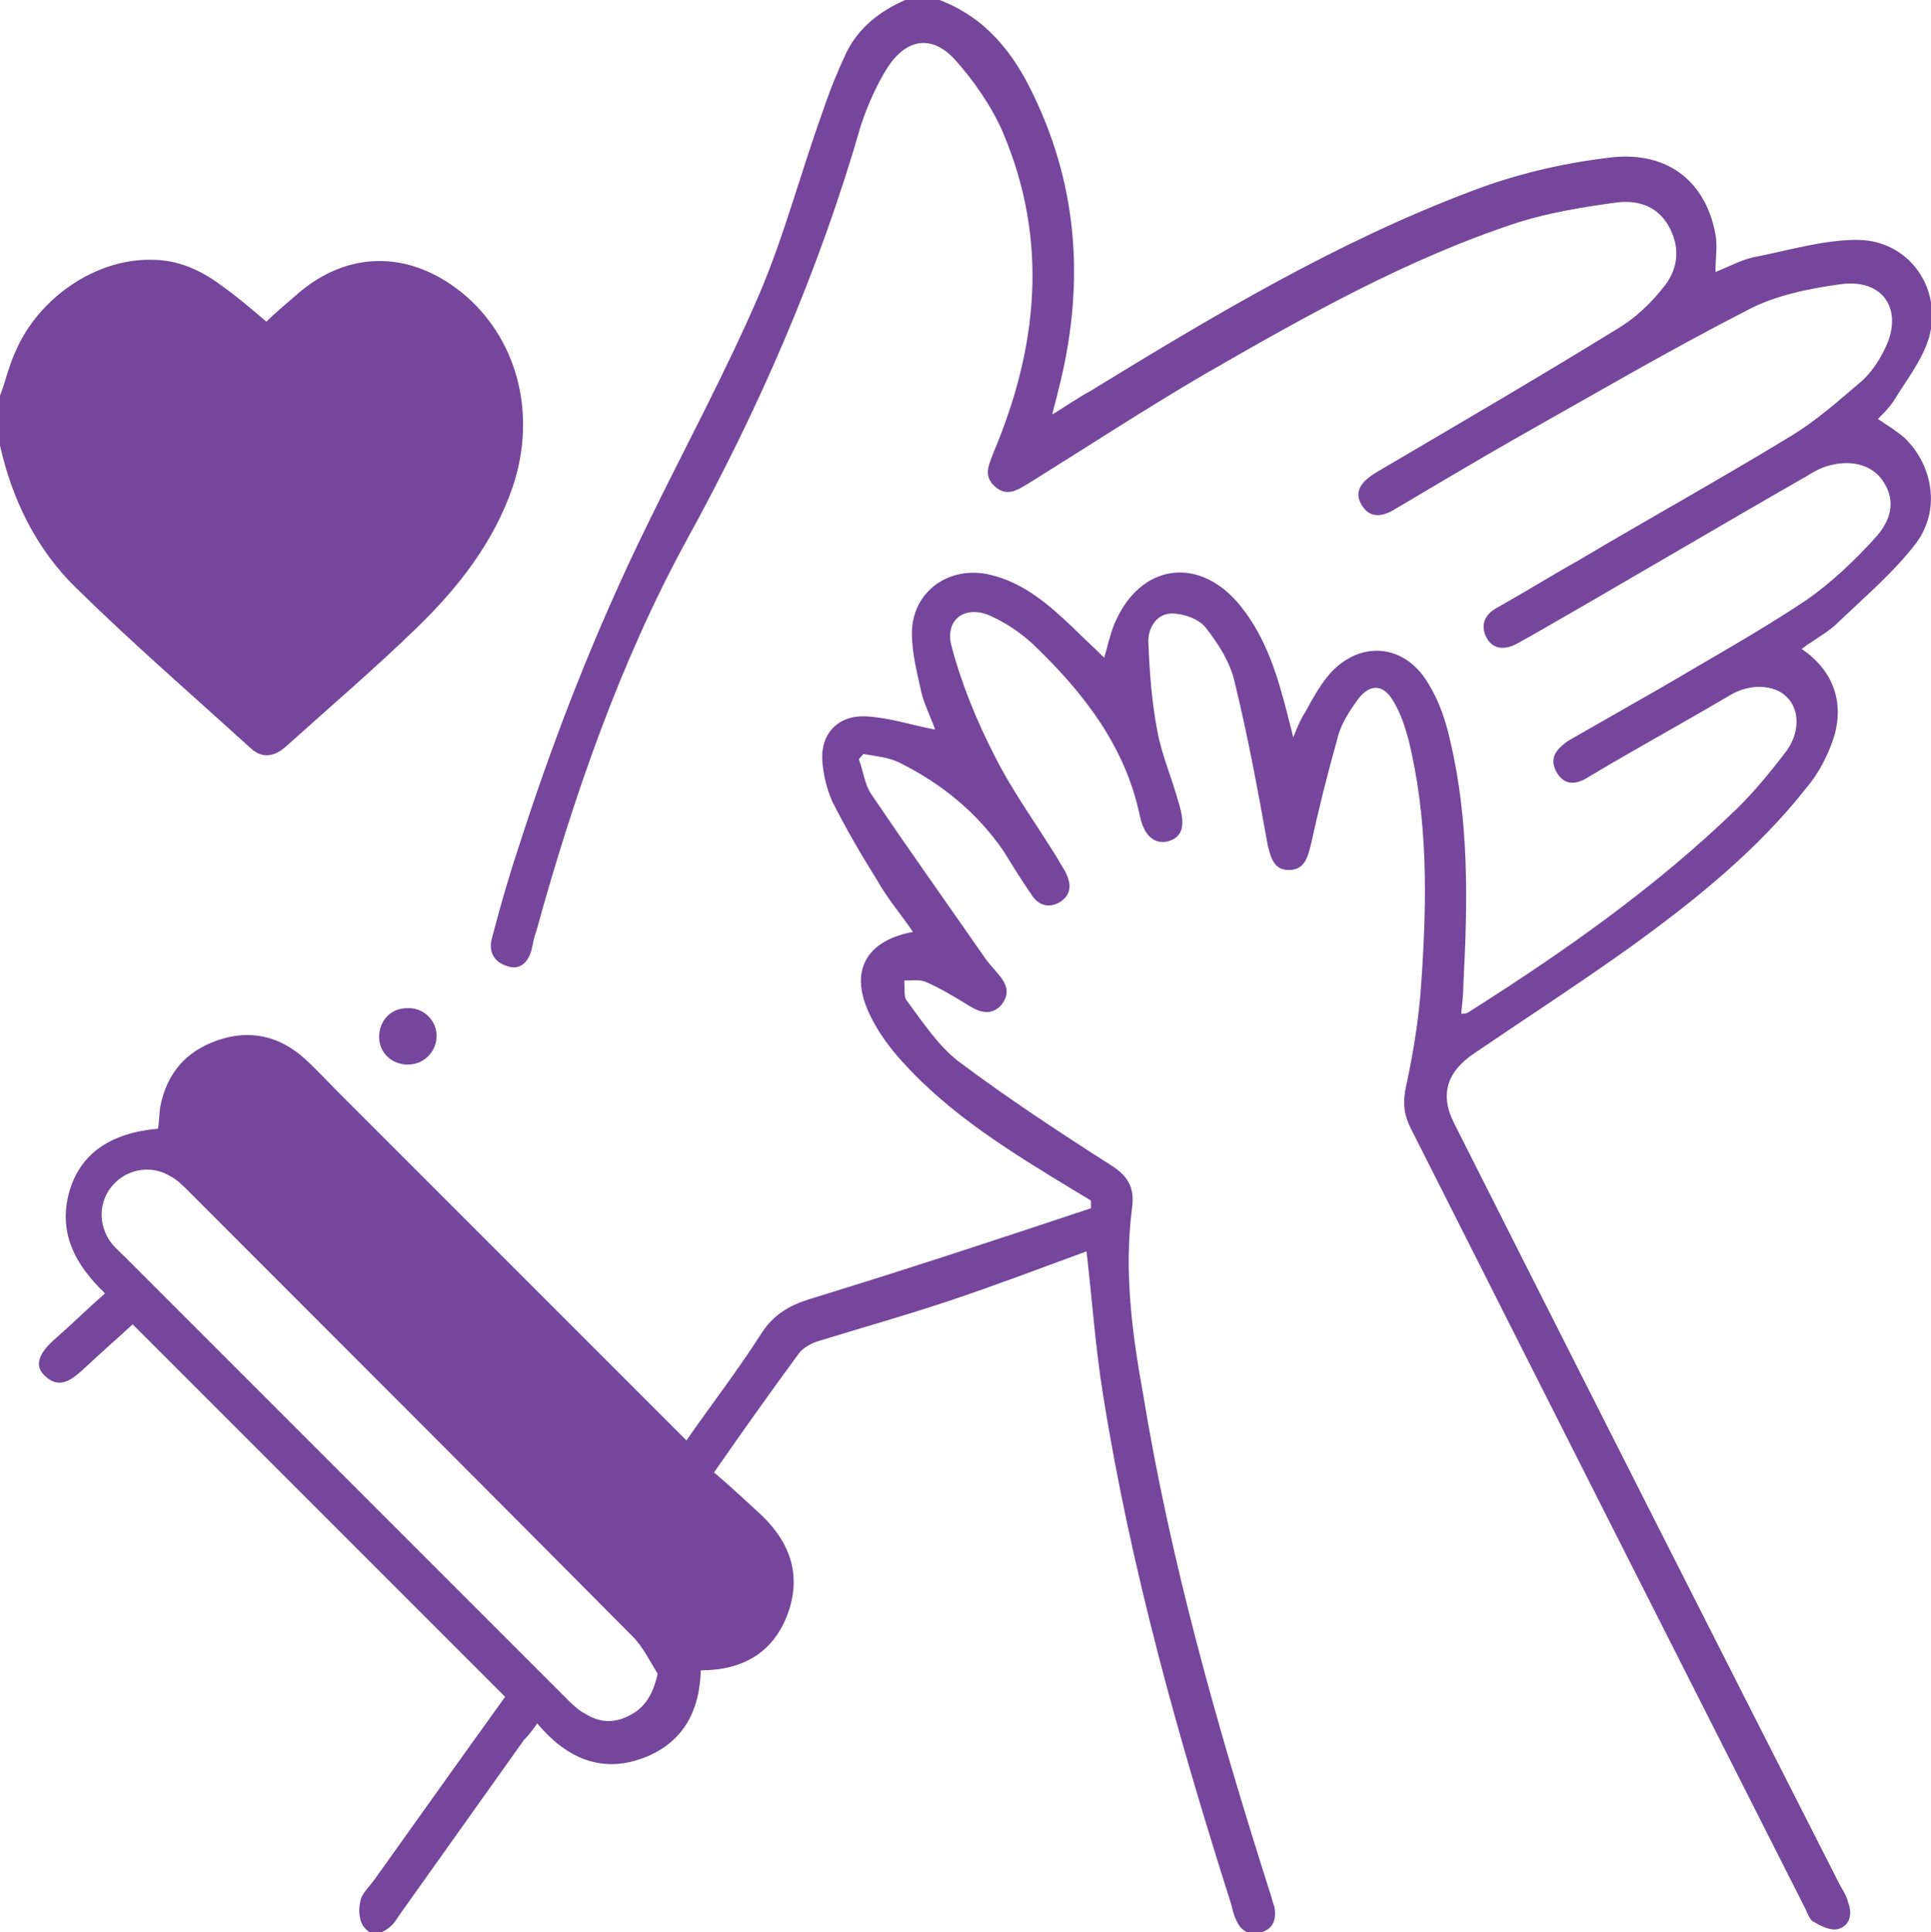 <?xml version="1.0" encoding="utf-8"?>
<!-- Generator: Adobe Illustrator 19.0.0, SVG Export Plug-In . SVG Version: 6.00 Build 0)  -->
<svg version="1.1" id="Layer_1" xmlns="http://www.w3.org/2000/svg" xmlns:xlink="http://www.w3.org/1999/xlink" x="0px" y="0px"
	 viewBox="0 0 174.7 174.8" style="enable-background:new 0 0 174.7 174.8;" xml:space="preserve">
<style type="text/css">
	.st0{fill:#75469B;}
</style>
<path class="st0" d="M85,0c4.2,1.6,6.7,4.8,8.5,8.6c4.2,8.7,4.6,17.7,2.2,26.9c-0.1,0.5-0.3,1.1-0.5,2c1.3-0.8,2.3-1.5,3.4-2.1
	c11.1-6.8,22.3-13.5,34.5-18.1c3.9-1.5,8.1-2.5,12.2-3c5.4-0.8,9,2,9.9,6.9c0.2,1,0,2.1,0,3.4c1.3-0.5,2.5-1.2,3.8-1.4
	c3-0.6,6-1.5,9-1.5c4.7,0,7.8,4.4,6.5,8.9c-0.6,2-2.1,3.9-3.2,5.7c-0.4,0.6-0.9,1.1-1.4,1.6c0.9,0.6,1.7,1.1,2.4,1.7
	c2.6,2.5,3.3,6.6,1,9.6c-2,2.6-4.6,4.8-7,7.1c-0.9,0.9-2.1,1.5-3.3,2.4c2.8,1.9,3.8,4.7,3,7.7c-0.5,1.7-1.4,3.5-2.6,4.9
	c-4.4,5.6-10,10.1-15.8,14.3c-4.6,3.3-9.4,6.4-14.1,9.6c-2.6,1.7-3.3,3.8-1.9,6.5c11.6,23,23.2,45.9,34.9,68.9
	c0.3,0.5,0.6,1,0.7,1.5c0.4,1,0.2,2.1-0.9,2.4c-0.7,0.2-1.6-0.3-2.3-0.7c-0.3-0.2-0.5-0.8-0.7-1.2c-11.9-23.5-23.8-47-35.7-70.6
	c-0.6-1.2-0.7-2.3-0.4-3.7c0.7-3.2,1.2-6.4,1.4-9.6c0.5-7.3,0.6-14.7-1.2-21.9c-0.3-1.1-0.7-2.3-1.3-3.3c-0.9-1.6-2.1-1.7-3.2-0.3
	c-0.8,1.1-1.6,2.3-1.9,3.6c-0.9,3.2-1.7,6.4-2.4,9.6c-0.3,1.2-0.6,2.3-2,2.3c-1.3,0-1.6-1-1.9-2.2c-0.9-5-1.8-9.9-3-14.8
	c-0.4-1.8-1.5-3.5-2.6-4.9c-0.6-0.8-2-1.3-3.1-1.3c-1.4,0-2.2,1.4-2.1,2.7c0.1,2.6,0.3,5.3,0.8,7.9c0.4,2.2,1.3,4.2,1.9,6.4
	c0.7,2.2,0.4,3.2-0.9,3.6c-1.2,0.3-2.2-0.4-2.6-2.4c-1.3-6.1-4.9-10.8-9.2-15c-1.2-1.2-2.6-2.2-4.1-2.9c-2.4-1.2-4.4,0.2-3.7,2.7
	c0.9,3.4,2.3,6.8,3.9,9.9c1.6,3.2,3.8,6.2,5.7,9.3c0.2,0.4,0.5,0.8,0.7,1.2c0.5,1,0.6,2-0.5,2.7c-1,0.6-2,0.3-2.6-0.7
	c-0.9-1.3-1.7-2.6-2.5-3.9c-2.4-3.5-5.6-6.1-9.4-8c-1-0.5-2.2-0.6-3.3-0.8c-0.1,0.2-0.3,0.3-0.4,0.5c0.4,1,0.5,2.2,1.1,3.1
	c3.3,4.9,6.8,9.8,10.2,14.7c0.4,0.6,0.9,1.1,1.3,1.6c0.8,0.9,1.1,1.8,0.3,2.8c-0.9,1-1.9,0.7-2.9,0.1c-1.3-0.8-2.6-1.6-4-2.2
	c-0.5-0.2-1.3-0.1-1.9-0.1c0.1,0.7-0.1,1.5,0.3,1.9c1.4,1.9,2.8,4,4.6,5.4c4.4,3.3,9.1,6.4,13.8,9.4c1.6,1,2.2,2.1,1.9,4
	c-0.7,5.6,0,11.1,1,16.6c2.5,15.3,6.7,30.1,11.4,44.9c0.2,0.5,0.3,1.1,0.5,1.6c0.2,1.1-0.1,2-1.2,2.3c-1.1,0.4-1.9-0.2-2.3-1.2
	c-0.2-0.4-0.3-0.9-0.4-1.3c-4.8-15.1-9.1-30.4-11.6-46.1c-0.7-4.3-1-8.7-1.5-13c-4.1,1.5-8.3,3.1-12.5,4.5
	c-3.9,1.3-7.8,2.4-11.7,3.6c-0.7,0.2-1.4,0.6-1.8,1.1c-2.5,3.4-5,6.9-7.7,10.8c1.3,1.1,2.6,2.3,3.9,3.5c2.8,2.5,4.1,5.5,2.8,9.2
	c-1.3,3.6-4.1,5.2-7.9,5.2c-0.1,3.8-1.7,6.7-5.4,8c-3.7,1.3-6.8-0.1-9.4-3.2c-0.4,0.6-0.8,1.1-1.2,1.5c-3.7,5.2-7.4,10.4-11.1,15.6
	c-0.3,0.4-0.5,0.8-0.8,1.1c-0.8,0.8-1.8,1.2-2.5,0.3c-0.5-0.5-0.6-1.6-0.4-2.4c0.1-0.7,0.8-1.3,1.3-2c4-5.6,7.9-11.1,11.8-16.5
	c-11.2-11.2-22.4-22.4-33.7-33.7c-1.3,1.2-2.9,2.6-4.5,4.1c-1,0.9-2.1,1.8-3.4,0.6c-1-0.9-0.7-2,0.9-3.4c1.5-1.3,2.9-2.7,4.5-4.1
	c-2.7-2.6-4.3-5.5-3.2-9.3c1-3.3,3.6-5.2,8-5.6c0.1-0.6,0.1-1.3,0.2-2c0.6-3,2.3-5,5.2-6c2.9-1,5.6-0.4,7.9,1.7c1.1,1,2,2,3,3
	c10.1,10.1,20.1,20.1,30.2,30.2c0.4,0.4,0.8,0.8,1.3,1.3c2.3-3.3,4.7-6.4,6.8-9.7c1.1-1.7,2.5-2.5,4.4-3.1c8.5-2.6,17-5.4,25.4-8.2
	c0-0.2,0-0.5,0-0.7c-0.5-0.3-1-0.6-1.5-0.9c-5.6-3.4-11.2-6.8-15.6-11.7c-1.1-1.2-2.2-2.7-2.9-4.2c-1.9-3.9-0.4-6.7,3.9-7.5
	c-1.1-1.6-2.3-3-3.2-4.6c-1.5-2.4-2.9-4.8-4.1-7.2c-0.5-1.1-0.8-2.4-0.9-3.6c-0.2-2.5,1.4-4.2,3.9-4.1c2.1,0.1,4.2,0.8,6.3,1.2
	c-0.3-0.9-0.9-2.1-1.2-3.2c-0.4-1.8-0.9-3.7-0.9-5.5c0-3.8,3.4-6.2,7.1-5.3c3,0.7,5.3,2.7,7.5,4.8c0.9,0.9,1.9,1.8,2.8,2.7
	c0.3-1,0.5-2,0.9-3c2.3-5.6,7.8-6.3,11.5-1.6c2.3,2.9,3.3,6.3,4.2,9.8c0.1,0.5,0.3,1.1,0.5,2c0.4-1,0.7-1.7,1.1-2.3
	c0.6-1.1,1.2-2.2,2-3.2c2.7-3.3,6.9-3.1,9.1,0.6c1,1.6,1.6,3.4,2,5.2c1.7,7.2,1.6,14.5,1.2,21.9c0,0.9-0.1,1.8-0.2,2.8
	c0.3,0,0.4,0,0.6-0.1c8.7-5.5,17.1-11.4,24.5-18.6c1.5-1.5,2.9-3.2,4.2-4.9c1.4-1.8,1.3-3.9,0.2-5c-1.1-1.2-3.4-1.3-5.2-0.2
	c-3.9,2.3-7.9,4.5-11.8,6.8c-0.3,0.2-0.7,0.4-1,0.6c-1.1,0.7-2.2,0.8-2.9-0.5c-0.7-1.3,0.1-2.1,1.1-2.8c2.8-1.6,5.6-3.2,8.4-4.8
	c4.4-2.6,8.9-5.1,13.1-7.9c2.3-1.6,4.4-3.6,6.3-5.7c1.7-1.9,1.7-3.7,0.5-5.3c-1.1-1.4-3.1-1.8-5.3-1c-0.5,0.2-1,0.5-1.5,0.8
	c-8.2,4.7-16.3,9.5-24.5,14.2c-0.5,0.3-1.1,0.6-1.6,0.9c-1.1,0.6-2.2,0.6-2.8-0.5c-0.6-1.1-0.2-2.1,0.9-2.7c2.5-1.4,4.9-2.9,7.4-4.3
	c6.4-3.8,12.9-7.4,19.3-11.3c2.3-1.4,4.3-3.2,6.3-4.9c0.8-0.7,1.5-1.7,2-2.7c1.9-3.5,0.2-6.6-3.8-6.1c-2.9,0.4-6,1-8.6,2.4
	c-7.2,3.7-14.2,7.8-21.3,11.8c-3.5,2-7,4.1-10.4,6.1c-1.1,0.7-2.3,1-3.1-0.3c-0.8-1.3,0.1-2.2,1.2-2.9c7.3-4.3,14.7-8.6,22-13.1
	c1.5-0.9,2.9-2.2,4-3.6c1.3-1.5,1.7-3.4,0.7-5.4c-1-2-2.8-2.6-4.7-2.4c-3,0.4-6.1,0.9-9,1.8c-10.1,3.3-19.3,8.5-28.5,13.8
	c-5.3,3.1-10.5,6.5-15.8,9.8c-1,0.6-2,1.3-3.1,0.3c-1.1-1-0.5-2-0.1-3.1c4-9.5,5-19.2,0.8-29c-1-2.3-2.6-4.6-4.3-6.5
	c-2.1-2.3-4.4-1.9-6.1,0.7c-1,1.6-1.8,3.4-2.4,5.2c-3.8,13.2-9.2,25.6-15.8,37.6C56.1,59.9,51.9,72,48.5,84.3
	c-0.2,0.5-0.3,1.1-0.4,1.6c-0.3,1.1-1,1.9-2.2,1.5c-1.3-0.4-1.7-1.4-1.4-2.5c0.7-2.7,1.5-5.5,2.4-8.2c3.2-10,7-19.7,11.6-29.1
	c3.4-7,7.1-13.8,10.2-21c2.3-5.4,3.8-11.2,5.8-16.7c0.6-1.8,1.3-3.5,2.1-5.2C77.7,2.5,79.6,1,81.9,0H85z M59.5,151.4
	c-0.7-1.1-1.3-2.4-2.3-3.4c-13.4-13.5-26.8-26.9-40.2-40.3c-0.5-0.5-1-1-1.6-1.3c-1.6-1-3.7-0.7-5,0.6c-1.4,1.4-1.6,3.5-0.5,5.2
	c0.4,0.6,0.9,1,1.4,1.5c13.3,13.3,26.6,26.6,39.9,39.9c0.5,0.5,1.1,1.1,1.7,1.4c1.4,0.9,2.8,0.9,4.2,0.1
	C58.4,154.4,59.1,153.2,59.5,151.4"/>
<path id="XMLID_2_" class="st0" d="M0,35.8c0.5-1.3,0.8-2.7,1.4-4c2.1-4.9,7.3-8.4,12.3-8.3c2.4,0,4.4,0.9,6.3,2.3
	c1.4,1,2.7,2.1,4.1,3.3c0.9-0.9,1.9-1.7,2.8-2.5c4.5-3.9,10-4,14.8-0.2c5.1,4.1,6.9,11,4.7,17.6c-1.7,5-4.9,9.1-8.6,12.7
	c-3.8,3.7-7.9,7.2-11.9,10.8c-1,0.9-2.1,1.2-3.2,0.2C17.3,62.8,12,58.2,6.9,53.2c-3.6-3.5-5.8-8-6.9-12.9V35.8z"/>
<path id="XMLID_1_" class="st0" d="M39.5,93.7c0,1.4-1.1,2.6-2.6,2.6c-1.5,0-2.6-1.1-2.6-2.5c0-1.5,1.1-2.6,2.5-2.6
	C38.3,91.1,39.5,92.3,39.5,93.7"/>
</svg>

